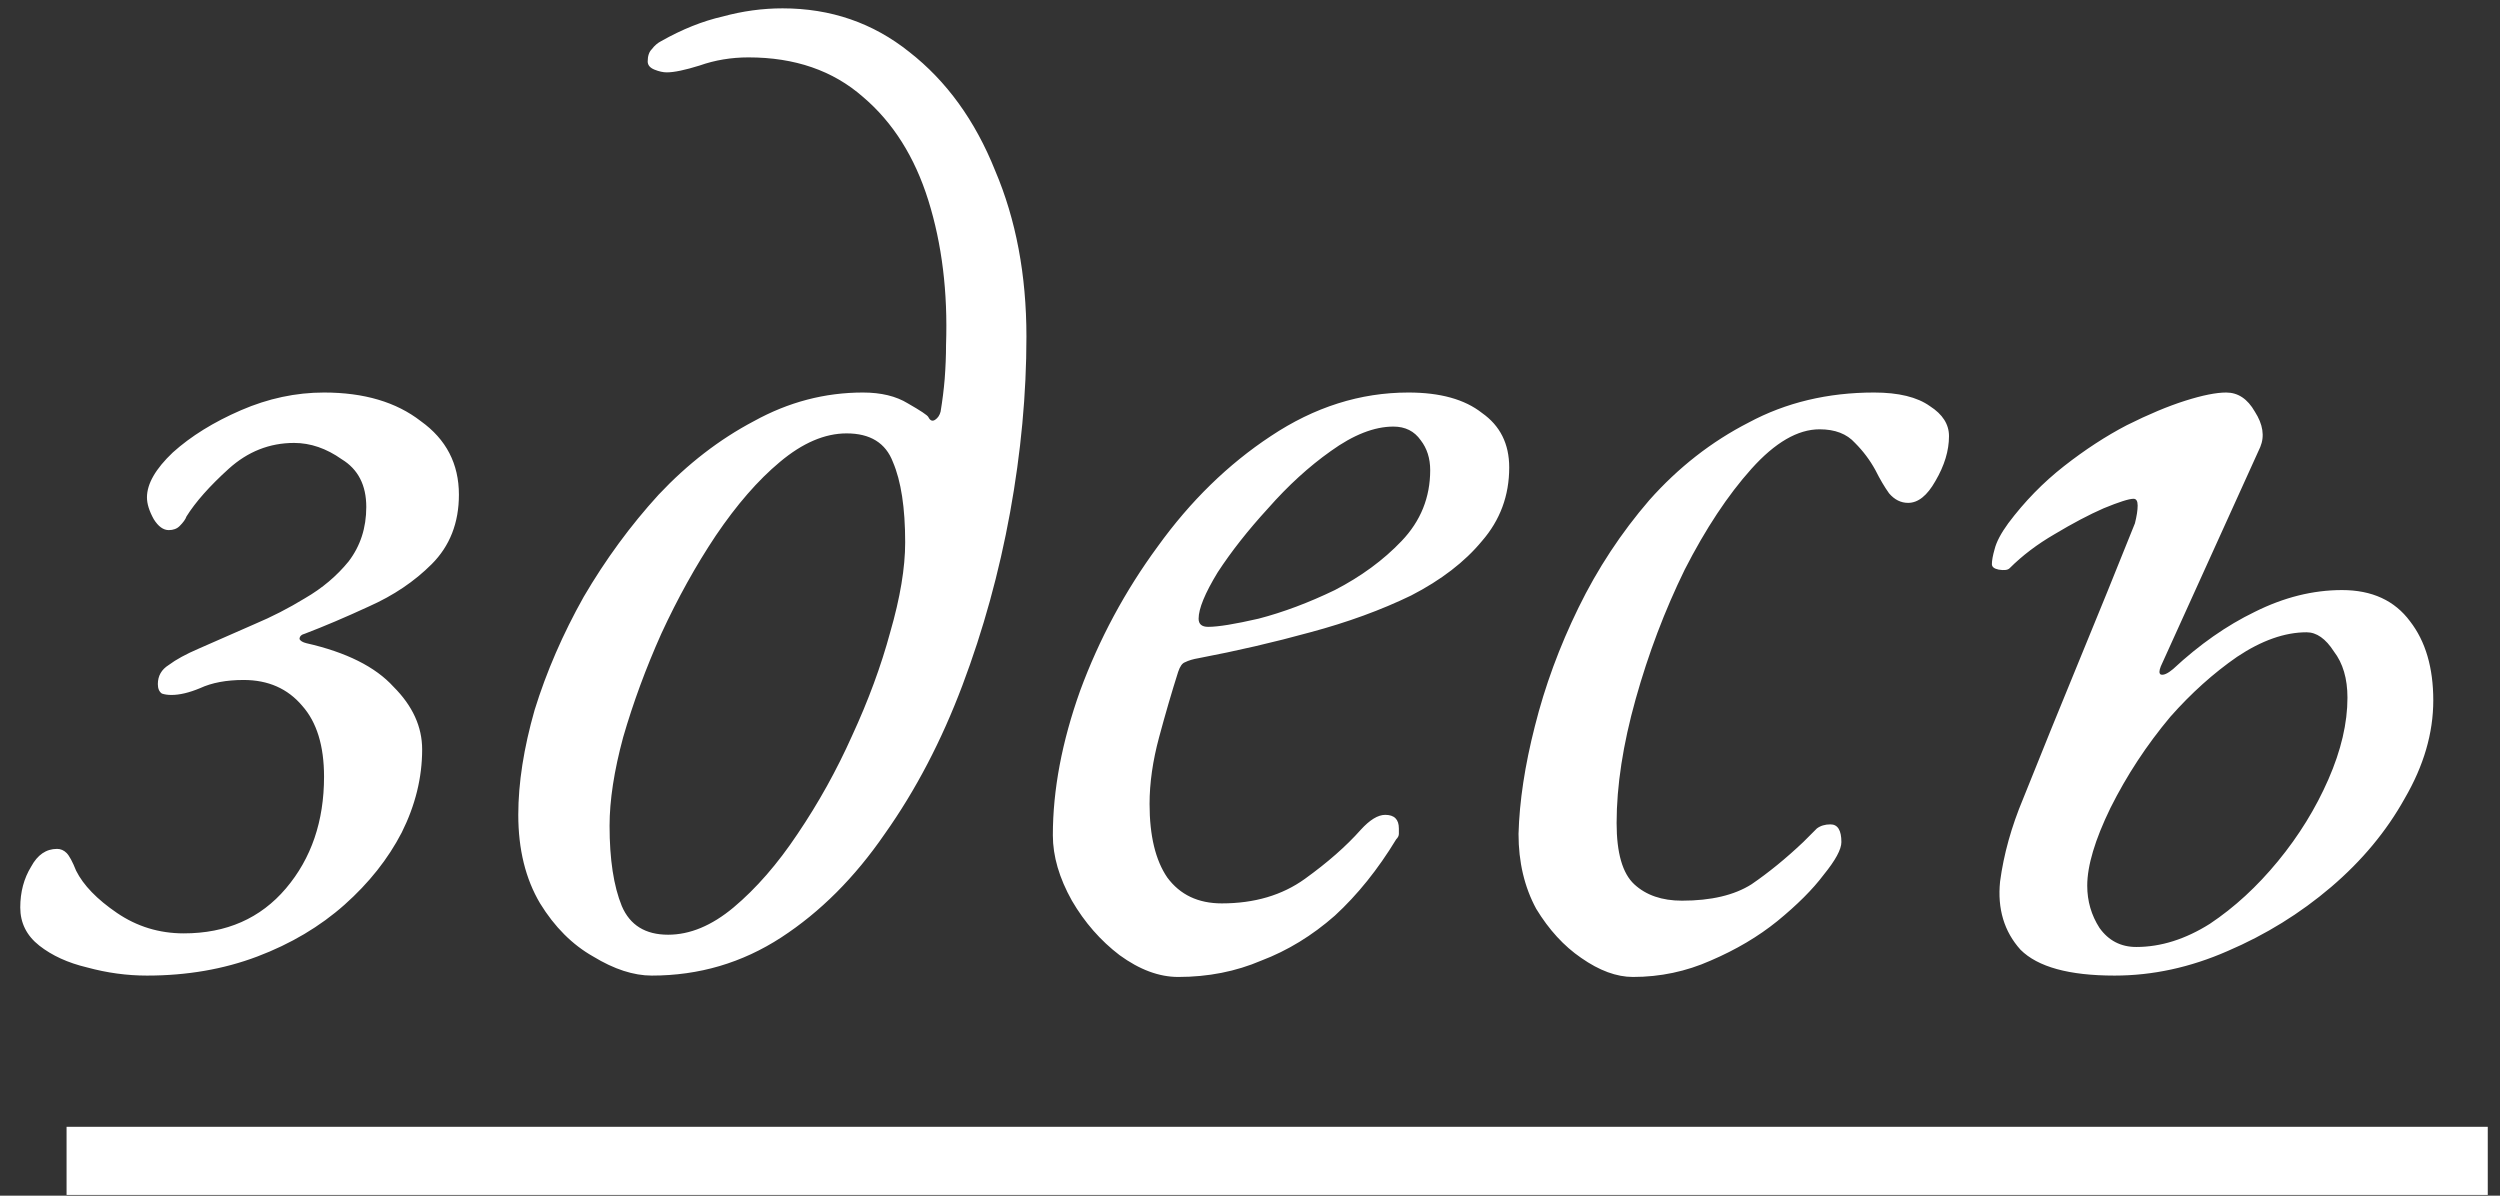 <?xml version="1.0" encoding="UTF-8"?> <svg xmlns="http://www.w3.org/2000/svg" width="115" height="55" viewBox="0 0 115 55" fill="none"><rect x="0" y="0" width="115" height="55" fill="#333333" stroke="none"/><path d="M6.76 44.877C5.841 44.877 4.922 44.752 4.003 44.501C3.125 44.292 2.394 43.958 1.809 43.499C1.224 43.039 0.932 42.454 0.932 41.744C0.932 41.034 1.099 40.407 1.433 39.864C1.726 39.321 2.123 39.049 2.624 39.049C2.791 39.049 2.937 39.112 3.062 39.237C3.188 39.363 3.334 39.634 3.501 40.052C3.835 40.72 4.462 41.368 5.381 41.995C6.3 42.621 7.324 42.935 8.452 42.935C10.415 42.935 11.982 42.245 13.152 40.867C14.322 39.488 14.906 37.775 14.906 35.728C14.906 34.308 14.572 33.221 13.904 32.469C13.235 31.676 12.337 31.279 11.209 31.279C10.415 31.279 9.747 31.404 9.204 31.655C8.703 31.864 8.264 31.968 7.888 31.968C7.721 31.968 7.574 31.947 7.449 31.905C7.324 31.822 7.261 31.676 7.261 31.467C7.261 31.091 7.428 30.798 7.763 30.589C8.097 30.339 8.556 30.088 9.141 29.837L11.71 28.709C12.504 28.375 13.277 27.978 14.029 27.519C14.823 27.059 15.491 26.495 16.035 25.827C16.578 25.116 16.849 24.281 16.849 23.32C16.849 22.317 16.473 21.586 15.721 21.127C15.011 20.625 14.28 20.375 13.528 20.375C12.4 20.375 11.397 20.772 10.52 21.565C9.643 22.359 8.995 23.09 8.577 23.759C8.535 23.884 8.431 24.03 8.264 24.197C8.139 24.323 7.971 24.385 7.763 24.385C7.512 24.385 7.282 24.218 7.073 23.884C6.864 23.508 6.76 23.174 6.76 22.881C6.76 22.255 7.157 21.565 7.95 20.813C8.786 20.061 9.831 19.414 11.084 18.871C12.337 18.328 13.611 18.056 14.906 18.056C16.745 18.056 18.228 18.495 19.356 19.372C20.526 20.208 21.11 21.336 21.11 22.756C21.11 24.051 20.693 25.116 19.857 25.952C19.063 26.746 18.102 27.393 16.974 27.895C15.888 28.396 14.906 28.814 14.029 29.148C13.862 29.19 13.778 29.273 13.778 29.399C13.82 29.482 13.925 29.545 14.092 29.587C15.93 30.004 17.267 30.673 18.102 31.592C18.98 32.469 19.419 33.43 19.419 34.475C19.419 35.77 19.105 37.044 18.479 38.297C17.852 39.509 16.974 40.616 15.847 41.619C14.719 42.621 13.382 43.415 11.836 44C10.29 44.585 8.598 44.877 6.76 44.877ZM29.982 44.877C29.147 44.877 28.248 44.585 27.288 44C26.327 43.457 25.512 42.642 24.844 41.556C24.175 40.428 23.841 39.07 23.841 37.483C23.841 36.02 24.092 34.412 24.593 32.657C25.136 30.903 25.888 29.169 26.849 27.456C27.852 25.743 29 24.176 30.296 22.756C31.633 21.336 33.095 20.208 34.682 19.372C36.27 18.495 37.941 18.056 39.696 18.056C40.531 18.056 41.221 18.223 41.764 18.557C42.349 18.892 42.662 19.1 42.704 19.184C42.787 19.351 42.892 19.393 43.017 19.309C43.142 19.226 43.226 19.1 43.268 18.933C43.351 18.432 43.414 17.931 43.456 17.429C43.497 16.886 43.518 16.364 43.518 15.863C43.602 13.44 43.33 11.225 42.704 9.22C42.077 7.215 41.074 5.627 39.696 4.457C38.317 3.246 36.562 2.64 34.432 2.64C33.638 2.64 32.886 2.765 32.176 3.016C31.507 3.225 31.006 3.329 30.672 3.329C30.505 3.329 30.317 3.288 30.108 3.204C29.899 3.12 29.794 2.995 29.794 2.828C29.794 2.577 29.857 2.389 29.982 2.264C30.108 2.097 30.254 1.972 30.421 1.888C31.382 1.345 32.322 0.969 33.241 0.76C34.16 0.509 35.079 0.384 35.998 0.384C38.212 0.384 40.155 1.052 41.826 2.389C43.539 3.726 44.855 5.544 45.774 7.841C46.735 10.097 47.216 12.646 47.216 15.487C47.216 18.119 46.965 20.813 46.464 23.571C45.962 26.328 45.231 28.981 44.27 31.529C43.309 34.078 42.119 36.355 40.698 38.36C39.32 40.365 37.732 41.953 35.936 43.123C34.139 44.292 32.155 44.877 29.982 44.877ZM30.734 42.997C31.737 42.997 32.74 42.58 33.742 41.744C34.787 40.867 35.769 39.739 36.688 38.36C37.648 36.94 38.484 35.436 39.194 33.848C39.946 32.219 40.531 30.631 40.949 29.085C41.408 27.498 41.638 26.119 41.638 24.949C41.638 23.362 41.45 22.129 41.074 21.252C40.74 20.375 40.03 19.936 38.944 19.936C37.941 19.936 36.917 20.375 35.873 21.252C34.87 22.088 33.889 23.216 32.928 24.636C32.008 26.015 31.173 27.519 30.421 29.148C29.711 30.736 29.126 32.323 28.666 33.911C28.248 35.456 28.04 36.814 28.04 37.984C28.04 39.53 28.228 40.762 28.604 41.681C28.98 42.559 29.69 42.997 30.734 42.997ZM54.196 44.94C53.319 44.94 52.42 44.606 51.501 43.937C50.624 43.269 49.893 42.433 49.308 41.431C48.723 40.386 48.431 39.384 48.431 38.423C48.431 36.334 48.849 34.12 49.684 31.78C50.561 29.399 51.752 27.184 53.256 25.137C54.76 23.048 56.494 21.356 58.457 20.061C60.463 18.724 62.572 18.056 64.787 18.056C66.249 18.056 67.377 18.369 68.171 18.996C69.006 19.581 69.424 20.416 69.424 21.503C69.424 22.798 69.006 23.926 68.171 24.887C67.377 25.848 66.291 26.683 64.912 27.393C63.533 28.062 61.988 28.626 60.275 29.085C58.604 29.545 56.891 29.942 55.136 30.276C54.885 30.318 54.676 30.38 54.509 30.464C54.384 30.506 54.28 30.652 54.196 30.903C53.904 31.822 53.611 32.824 53.319 33.911C53.026 34.997 52.88 36.02 52.88 36.981C52.88 38.444 53.152 39.572 53.695 40.365C54.28 41.159 55.115 41.556 56.201 41.556C57.705 41.556 58.98 41.18 60.024 40.428C61.069 39.676 61.925 38.924 62.593 38.172C63.011 37.712 63.387 37.483 63.721 37.483C64.139 37.483 64.348 37.692 64.348 38.109C64.348 38.151 64.348 38.235 64.348 38.36C64.348 38.444 64.306 38.527 64.223 38.611C63.387 39.989 62.447 41.159 61.403 42.12C60.358 43.039 59.23 43.728 58.019 44.188C56.849 44.689 55.575 44.94 54.196 44.94ZM55.575 28.835C56.034 28.835 56.807 28.709 57.893 28.459C59.021 28.166 60.191 27.728 61.403 27.143C62.614 26.516 63.638 25.764 64.473 24.887C65.351 23.968 65.789 22.881 65.789 21.628C65.789 21.085 65.643 20.625 65.351 20.249C65.058 19.832 64.641 19.623 64.097 19.623C63.22 19.623 62.259 19.999 61.215 20.751C60.212 21.461 59.251 22.338 58.332 23.383C57.413 24.385 56.64 25.367 56.013 26.328C55.428 27.289 55.136 27.999 55.136 28.459C55.136 28.709 55.282 28.835 55.575 28.835ZM75.115 44.94C74.364 44.94 73.57 44.648 72.734 44.063C71.94 43.52 71.251 42.768 70.666 41.807C70.123 40.804 69.852 39.655 69.852 38.36C69.893 36.856 70.144 35.206 70.603 33.409C71.063 31.571 71.731 29.754 72.609 27.957C73.486 26.161 74.572 24.511 75.868 23.007C77.204 21.503 78.729 20.312 80.442 19.435C82.155 18.516 84.077 18.056 86.207 18.056C87.335 18.056 88.192 18.265 88.777 18.683C89.362 19.059 89.654 19.518 89.654 20.061C89.654 20.73 89.445 21.419 89.028 22.129C88.651 22.798 88.234 23.132 87.774 23.132C87.44 23.132 87.147 22.986 86.897 22.693C86.688 22.401 86.479 22.046 86.27 21.628C86.019 21.168 85.706 20.751 85.33 20.375C84.954 19.957 84.411 19.748 83.701 19.748C82.698 19.748 81.654 20.354 80.567 21.565C79.481 22.777 78.458 24.323 77.497 26.203C76.578 28.083 75.826 30.067 75.241 32.156C74.656 34.245 74.364 36.146 74.364 37.859C74.364 39.237 74.635 40.177 75.178 40.679C75.721 41.18 76.452 41.431 77.371 41.431C78.708 41.431 79.774 41.18 80.567 40.679C81.361 40.136 82.155 39.488 82.949 38.736C83.241 38.444 83.45 38.235 83.576 38.109C83.743 37.984 83.951 37.921 84.202 37.921C84.536 37.921 84.704 38.193 84.704 38.736C84.704 39.07 84.432 39.572 83.889 40.24C83.388 40.908 82.677 41.619 81.758 42.371C80.881 43.081 79.857 43.687 78.688 44.188C77.559 44.689 76.369 44.94 75.115 44.94ZM97.267 44.877C95.178 44.877 93.736 44.48 92.943 43.687C92.191 42.851 91.877 41.807 92.003 40.553C92.17 39.3 92.525 38.026 93.068 36.731C93.903 34.642 94.76 32.532 95.637 30.401C96.515 28.271 97.371 26.161 98.207 24.072C98.29 23.738 98.332 23.466 98.332 23.257C98.332 23.048 98.269 22.944 98.144 22.944C97.935 22.944 97.475 23.09 96.765 23.383C96.097 23.675 95.345 24.072 94.509 24.573C93.716 25.033 93.026 25.555 92.441 26.14C92.358 26.224 92.191 26.244 91.94 26.203C91.731 26.161 91.627 26.077 91.627 25.952C91.627 25.785 91.668 25.555 91.752 25.263C91.835 24.928 92.044 24.532 92.379 24.072C93.131 23.069 93.987 22.192 94.948 21.44C95.909 20.688 96.87 20.061 97.831 19.56C98.833 19.059 99.731 18.683 100.525 18.432C101.319 18.181 101.946 18.056 102.405 18.056C102.948 18.056 103.387 18.348 103.721 18.933C104.097 19.518 104.181 20.061 103.972 20.563L99.397 30.652C99.314 30.861 99.314 30.986 99.397 31.028C99.523 31.07 99.711 30.986 99.961 30.777C101.173 29.649 102.426 28.772 103.721 28.145C105.058 27.477 106.395 27.143 107.732 27.143C109.111 27.143 110.155 27.623 110.865 28.584C111.576 29.503 111.931 30.715 111.931 32.219C111.931 33.723 111.492 35.227 110.615 36.731C109.779 38.235 108.651 39.592 107.231 40.804C105.81 42.016 104.223 42.997 102.468 43.749C100.755 44.501 99.021 44.877 97.267 44.877ZM98.269 43.561C99.397 43.561 100.525 43.206 101.653 42.496C102.781 41.744 103.826 40.783 104.787 39.613C105.748 38.444 106.52 37.19 107.105 35.853C107.69 34.516 107.983 33.263 107.983 32.093C107.983 31.216 107.774 30.506 107.356 29.963C106.98 29.378 106.562 29.085 106.103 29.085C105.1 29.085 104.035 29.461 102.907 30.213C101.82 30.965 100.797 31.884 99.836 32.971C98.75 34.266 97.831 35.665 97.079 37.169C96.368 38.632 96.013 39.822 96.013 40.741C96.013 41.452 96.201 42.099 96.577 42.684C96.995 43.269 97.559 43.561 98.269 43.561Z" fill="white"></path><path d="M3.062 51.833H114.437V54.967H3.062V51.833Z" fill="white"></path><a href="https://docs.google.com/document/d/14fOKjyuYr1IrmYepsFnAhZ6Sx4SQEVsY/edit?usp=sharing&amp;ouid=106490542562495885738&amp;rtpof=true&amp;sd=true"><rect fill="black" fill-opacity="0" x="11.062" y="-16.89" width="111.375" height="81.78"></rect></a></svg> 